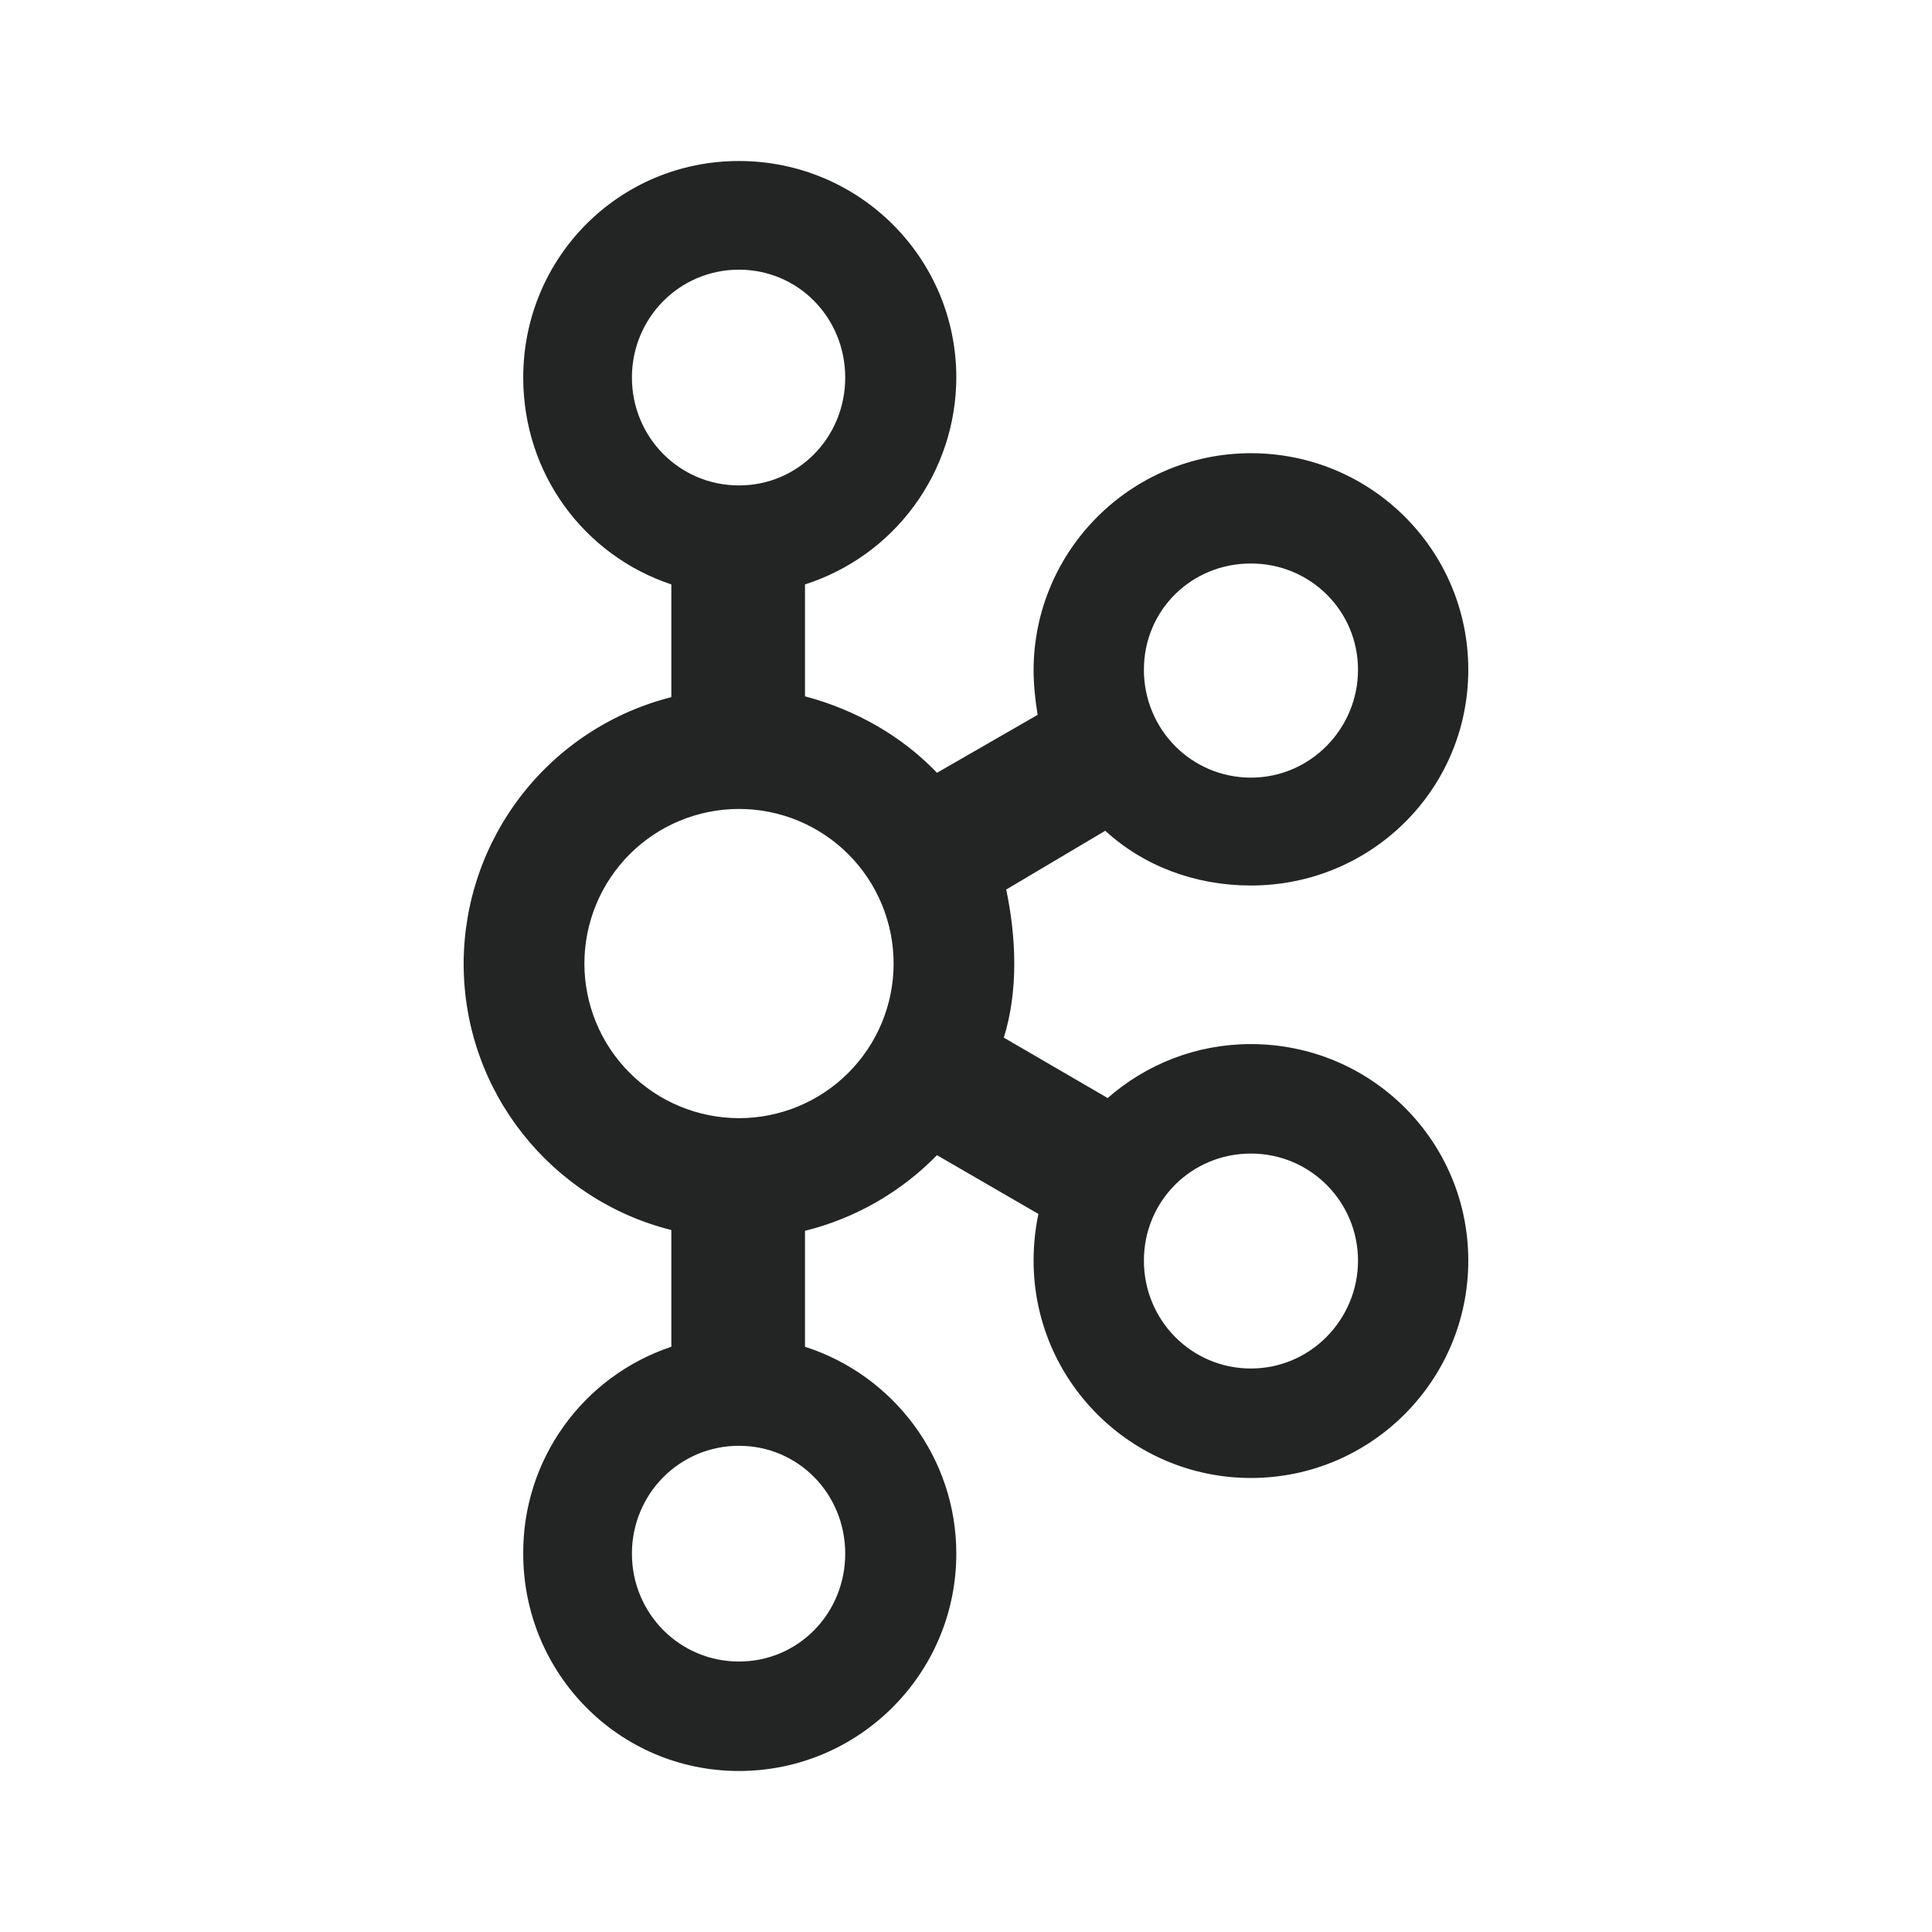 <svg width="62" height="62" viewBox="0 0 62 62" fill="none" xmlns="http://www.w3.org/2000/svg">
<path d="M40.144 33.506C38.388 33.506 36.786 34.152 35.546 35.237L32.214 33.299C32.446 32.55 32.549 31.749 32.549 30.923C32.549 30.096 32.446 29.295 32.291 28.546L35.469 26.66C36.709 27.797 38.362 28.417 40.144 28.417C43.994 28.417 47.119 25.343 47.119 21.493C47.119 17.644 43.994 14.544 40.144 14.544C36.295 14.544 33.169 17.67 33.169 21.519C33.169 21.958 33.221 22.475 33.299 22.94L30.069 24.8C28.959 23.638 27.486 22.785 25.833 22.346V18.755C27.24 18.304 28.469 17.419 29.341 16.226C30.214 15.033 30.686 13.594 30.689 12.116C30.689 8.267 27.564 5.167 23.714 5.167C19.865 5.167 16.791 8.267 16.791 12.116C16.791 15.216 18.754 17.825 21.544 18.755V22.372C19.642 22.854 17.953 23.957 16.747 25.505C15.54 27.053 14.883 28.959 14.879 30.923C14.879 35.056 17.721 38.518 21.544 39.473V43.219C20.153 43.683 18.945 44.575 18.091 45.768C17.237 46.96 16.782 48.392 16.791 49.858C16.791 53.708 19.865 56.833 23.714 56.833C27.564 56.833 30.689 53.708 30.689 49.858C30.689 46.758 28.649 44.123 25.833 43.219V39.499C27.486 39.086 28.933 38.233 30.069 37.071L33.324 38.957C33.221 39.448 33.169 39.938 33.169 40.455C33.169 44.304 36.295 47.43 40.144 47.43C43.994 47.43 47.119 44.304 47.119 40.455C47.119 36.606 43.994 33.506 40.144 33.506ZM40.144 18.083C42.056 18.083 43.58 19.608 43.58 21.493C43.58 23.379 42.056 24.955 40.144 24.955C38.233 24.955 36.709 23.405 36.709 21.493C36.709 19.582 38.233 18.083 40.144 18.083ZM20.279 12.116C20.279 10.204 21.803 8.654 23.714 8.654C25.626 8.654 27.124 10.204 27.124 12.116C27.124 14.028 25.626 15.578 23.714 15.578C21.803 15.578 20.279 14.028 20.279 12.116ZM27.124 49.858C27.124 51.77 25.626 53.32 23.714 53.32C21.803 53.32 20.279 51.77 20.279 49.858C20.279 47.947 21.803 46.397 23.714 46.397C25.626 46.397 27.124 47.947 27.124 49.858ZM23.714 35.883C23.063 35.882 22.418 35.754 21.816 35.504C21.214 35.255 20.667 34.889 20.207 34.428C19.746 33.968 19.381 33.421 19.132 32.819C18.882 32.217 18.754 31.572 18.754 30.92C18.755 30.268 18.883 29.623 19.133 29.021C19.382 28.42 19.748 27.873 20.208 27.412C20.669 26.952 21.216 26.586 21.818 26.337C22.42 26.088 23.066 25.96 23.717 25.96C25.033 25.96 26.295 26.483 27.225 27.414C28.155 28.345 28.677 29.607 28.677 30.923C28.677 32.238 28.154 33.5 27.223 34.43C26.292 35.361 25.03 35.883 23.714 35.883ZM40.144 43.917C38.233 43.917 36.709 42.367 36.709 40.455C36.709 38.543 38.233 37.019 40.144 37.019C42.056 37.019 43.58 38.569 43.58 40.455C43.58 42.341 42.056 43.917 40.144 43.917Z" fill="#232424"/>
</svg>
